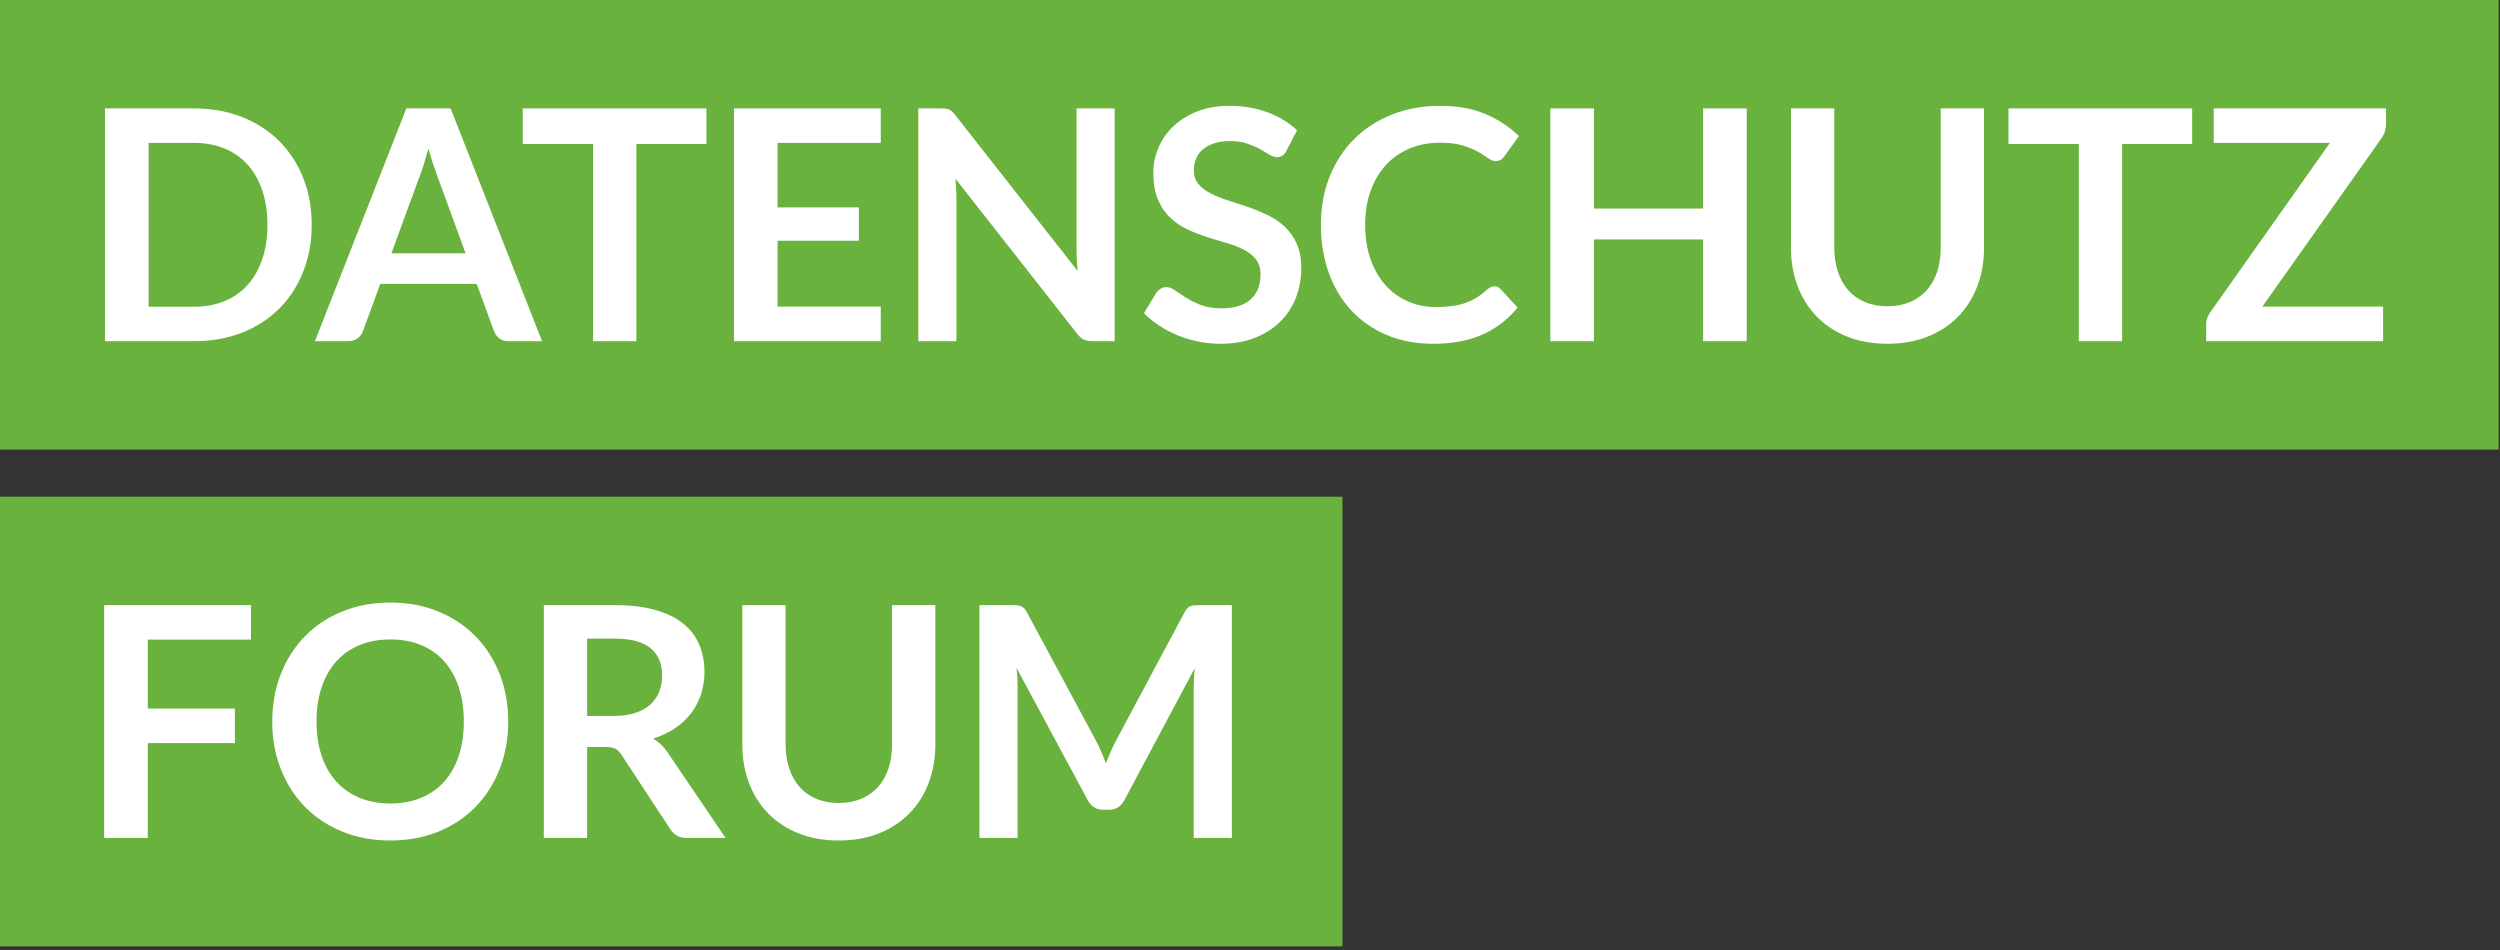 <?xml version="1.0" encoding="UTF-8" standalone="no"?><!DOCTYPE svg PUBLIC "-//W3C//DTD SVG 1.1//EN" "http://www.w3.org/Graphics/SVG/1.1/DTD/svg11.dtd"><svg width="100%" height="100%" viewBox="0 0 550 209" version="1.1" xmlns="http://www.w3.org/2000/svg" xmlns:xlink="http://www.w3.org/1999/xlink" xml:space="preserve" xmlns:serif="http://www.serif.com/" style="fill-rule:evenodd;clip-rule:evenodd;stroke-linejoin:round;stroke-miterlimit:1.414;"><rect x="0" y="0" width="550" height="209" fill="#333333" stroke="none"/><g><rect x="-0.304" y="-0.008" width="550" height="98.927" style="fill:#68b23d;"/><rect x="-0.304" y="109.275" width="295.651" height="98.927" style="fill:#68b23d;"/><g><path d="M55.217,133.132l0,7.579l-22.702,0l0,15.159l19.16,0l0,7.614l-19.16,0l0,20.861l-9.598,0l0,-51.213l32.3,0Z" style="fill:#fff;fill-rule:nonzero;"/><path d="M111.813,158.738c0,3.754 -0.626,7.231 -1.878,10.431c-1.251,3.199 -3.01,5.967 -5.277,8.305c-2.266,2.337 -4.993,4.161 -8.181,5.472c-3.187,1.31 -6.717,1.965 -10.589,1.965c-3.873,0 -7.408,-0.655 -10.608,-1.965c-3.199,-1.311 -5.938,-3.135 -8.216,-5.472c-2.279,-2.338 -4.044,-5.106 -5.295,-8.305c-1.252,-3.2 -1.877,-6.677 -1.877,-10.431c0,-3.754 0.625,-7.231 1.877,-10.43c1.251,-3.199 3.016,-5.968 5.295,-8.305c2.278,-2.338 5.017,-4.162 8.216,-5.472c3.2,-1.31 6.735,-1.966 10.608,-1.966c3.872,0 7.402,0.662 10.589,1.984c3.188,1.322 5.915,3.146 8.181,5.472c2.267,2.325 4.026,5.088 5.277,8.287c1.252,3.199 1.878,6.676 1.878,10.43Zm-9.775,0c0,-2.809 -0.372,-5.33 -1.116,-7.561c-0.744,-2.231 -1.812,-4.126 -3.205,-5.685c-1.393,-1.558 -3.087,-2.75 -5.083,-3.577c-1.995,-0.826 -4.244,-1.239 -6.746,-1.239c-2.503,0 -4.758,0.413 -6.765,1.239c-2.007,0.827 -3.713,2.019 -5.118,3.577c-1.405,1.559 -2.485,3.454 -3.24,5.685c-0.756,2.231 -1.134,4.752 -1.134,7.561c0,2.81 0.378,5.331 1.134,7.562c0.755,2.231 1.835,4.12 3.24,5.666c1.405,1.547 3.111,2.733 5.118,3.56c2.007,0.826 4.262,1.239 6.765,1.239c2.502,0 4.751,-0.413 6.746,-1.239c1.996,-0.827 3.69,-2.013 5.083,-3.56c1.393,-1.546 2.461,-3.435 3.205,-5.666c0.744,-2.231 1.116,-4.752 1.116,-7.562Z" style="fill:#fff;fill-rule:nonzero;"/><path d="M129.167,164.334l0,20.011l-9.527,0l0,-51.213l15.618,0c3.495,0 6.487,0.36 8.978,1.08c2.491,0.72 4.534,1.73 6.128,3.028c1.593,1.299 2.762,2.851 3.506,4.658c0.744,1.806 1.115,3.795 1.115,5.967c0,1.724 -0.253,3.353 -0.761,4.888c-0.508,1.535 -1.24,2.928 -2.196,4.179c-0.956,1.251 -2.137,2.349 -3.542,3.294c-1.404,0.944 -3.004,1.7 -4.799,2.266c1.205,0.685 2.244,1.665 3.117,2.94l12.821,18.913l-8.571,0c-0.826,0 -1.529,-0.166 -2.107,-0.496c-0.579,-0.331 -1.069,-0.803 -1.47,-1.417l-10.767,-16.398c-0.401,-0.614 -0.844,-1.051 -1.328,-1.31c-0.484,-0.26 -1.198,-0.39 -2.142,-0.39l-4.073,0Zm0,-6.835l5.95,0c1.794,0 3.358,-0.225 4.692,-0.673c1.334,-0.449 2.432,-1.069 3.294,-1.86c0.862,-0.791 1.505,-1.729 1.93,-2.815c0.425,-1.086 0.638,-2.279 0.638,-3.577c0,-2.597 -0.856,-4.593 -2.568,-5.986c-1.712,-1.393 -4.327,-2.089 -7.845,-2.089l-6.091,0l0,17Z" style="fill:#fff;fill-rule:nonzero;"/><path d="M184.523,176.659c1.842,0 3.488,-0.307 4.941,-0.921c1.452,-0.614 2.679,-1.475 3.683,-2.585c1.003,-1.11 1.771,-2.456 2.302,-4.038c0.531,-1.582 0.797,-3.352 0.797,-5.312l0,-30.671l9.527,0l0,30.671c0,3.046 -0.49,5.861 -1.47,8.447c-0.98,2.585 -2.39,4.816 -4.232,6.694c-1.842,1.877 -4.073,3.34 -6.694,4.391c-2.621,1.051 -5.572,1.576 -8.854,1.576c-3.282,0 -6.233,-0.525 -8.854,-1.576c-2.621,-1.051 -4.846,-2.514 -6.676,-4.391c-1.83,-1.878 -3.235,-4.109 -4.215,-6.694c-0.98,-2.586 -1.47,-5.401 -1.47,-8.447l0,-30.671l9.527,0l0,30.635c0,1.96 0.266,3.731 0.797,5.313c0.532,1.582 1.293,2.934 2.285,4.055c0.991,1.122 2.213,1.989 3.665,2.603c1.452,0.614 3.099,0.921 4.941,0.921Z" style="fill:#fff;fill-rule:nonzero;"/><path d="M241.19,163.095c0.401,0.755 0.773,1.54 1.115,2.355c0.343,0.814 0.679,1.635 1.01,2.461c0.33,-0.85 0.673,-1.688 1.027,-2.514c0.354,-0.827 0.732,-1.618 1.133,-2.373l15.158,-28.369c0.189,-0.354 0.384,-0.638 0.585,-0.85c0.2,-0.213 0.425,-0.366 0.673,-0.46c0.248,-0.095 0.525,-0.154 0.832,-0.178c0.307,-0.023 0.673,-0.035 1.098,-0.035l7.189,0l0,51.213l-8.393,0l0,-33.08c0,-0.613 0.017,-1.286 0.053,-2.018c0.035,-0.732 0.088,-1.476 0.159,-2.232l-15.477,29.042c-0.354,0.661 -0.814,1.175 -1.381,1.541c-0.567,0.366 -1.228,0.549 -1.983,0.549l-1.311,0c-0.755,0 -1.417,-0.183 -1.983,-0.549c-0.567,-0.366 -1.027,-0.88 -1.381,-1.541l-15.69,-29.148c0.094,0.779 0.159,1.541 0.195,2.285c0.035,0.743 0.053,1.434 0.053,2.071l0,33.08l-8.394,0l0,-51.213l7.19,0c0.425,0 0.791,0.012 1.098,0.035c0.307,0.024 0.584,0.083 0.832,0.178c0.248,0.094 0.478,0.247 0.691,0.46c0.212,0.212 0.413,0.496 0.602,0.85l15.3,28.44Z" style="fill:#fff;fill-rule:nonzero;"/></g><g><path d="M68.572,49.456c0,3.754 -0.626,7.202 -1.877,10.342c-1.251,3.14 -3.01,5.844 -5.277,8.11c-2.267,2.267 -4.994,4.026 -8.181,5.277c-3.188,1.252 -6.718,1.877 -10.59,1.877l-19.55,0l0,-51.212l19.55,0c3.872,0 7.402,0.631 10.59,1.895c3.187,1.263 5.914,3.022 8.181,5.277c2.267,2.255 4.026,4.952 5.277,8.092c1.251,3.141 1.877,6.588 1.877,10.342Zm-9.739,0c0,-2.81 -0.378,-5.33 -1.134,-7.561c-0.755,-2.232 -1.83,-4.12 -3.223,-5.667c-1.393,-1.547 -3.087,-2.733 -5.082,-3.559c-1.995,-0.827 -4.244,-1.24 -6.747,-1.24l-9.952,0l0,36.054l9.952,0c2.503,0 4.752,-0.413 6.747,-1.239c1.995,-0.827 3.689,-2.013 5.082,-3.56c1.393,-1.546 2.468,-3.435 3.223,-5.666c0.756,-2.232 1.134,-4.752 1.134,-7.562Z" style="fill:#fff;fill-rule:nonzero;"/><path d="M119.253,75.062l-7.366,0c-0.827,0 -1.505,-0.206 -2.037,-0.619c-0.531,-0.414 -0.915,-0.927 -1.151,-1.541l-3.825,-10.448l-21.214,0l-3.825,10.448c-0.189,0.543 -0.561,1.039 -1.116,1.487c-0.555,0.449 -1.234,0.673 -2.036,0.673l-7.402,0l20.116,-51.212l9.74,0l20.116,51.212Zm-33.15,-19.337l16.328,0l-6.234,-17.036c-0.283,-0.755 -0.596,-1.646 -0.938,-2.673c-0.343,-1.028 -0.679,-2.143 -1.01,-3.347c-0.33,1.204 -0.655,2.325 -0.974,3.364c-0.318,1.039 -0.631,1.948 -0.938,2.727l-6.234,16.965Z" style="fill:#fff;fill-rule:nonzero;"/><path d="M155.414,23.85l0,7.827l-15.406,0l0,43.385l-9.527,0l0,-43.385l-15.478,0l0,-7.827l40.411,0Z" style="fill:#fff;fill-rule:nonzero;"/><path d="M193.77,23.85l0,7.579l-22.702,0l0,14.202l17.885,0l0,7.331l-17.885,0l0,14.486l22.702,0l0,7.614l-32.3,0l0,-51.212l32.3,0Z" style="fill:#fff;fill-rule:nonzero;"/><path d="M207.016,23.85c0.425,0 0.779,0.018 1.062,0.053c0.284,0.035 0.538,0.106 0.762,0.213c0.224,0.106 0.443,0.259 0.655,0.46c0.213,0.201 0.449,0.466 0.708,0.797l26.882,34.248c-0.095,-0.827 -0.16,-1.635 -0.195,-2.426c-0.036,-0.791 -0.053,-1.529 -0.053,-2.214l0,-31.131l8.394,0l0,51.212l-4.923,0c-0.756,0 -1.382,-0.118 -1.877,-0.354c-0.496,-0.236 -0.98,-0.661 -1.453,-1.275l-26.775,-34.106c0.071,0.756 0.124,1.505 0.16,2.249c0.035,0.744 0.053,1.422 0.053,2.036l0,31.45l-8.394,0l0,-51.212l4.994,0Z" style="fill:#fff;fill-rule:nonzero;"/><path d="M283.02,33.164c-0.26,0.52 -0.561,0.886 -0.903,1.098c-0.342,0.213 -0.75,0.319 -1.222,0.319c-0.472,0 -1.003,-0.183 -1.594,-0.549c-0.59,-0.366 -1.286,-0.773 -2.089,-1.222c-0.803,-0.448 -1.742,-0.856 -2.816,-1.222c-1.074,-0.366 -2.343,-0.549 -3.807,-0.549c-1.322,0 -2.473,0.16 -3.453,0.479c-0.98,0.318 -1.807,0.761 -2.479,1.328c-0.673,0.566 -1.175,1.245 -1.506,2.036c-0.33,0.791 -0.495,1.659 -0.495,2.603c0,1.204 0.336,2.208 1.009,3.011c0.673,0.802 1.564,1.487 2.674,2.054c1.11,0.567 2.373,1.074 3.789,1.523c1.417,0.448 2.863,0.927 4.339,1.434c1.476,0.508 2.922,1.098 4.339,1.771c1.416,0.673 2.679,1.523 3.789,2.55c1.11,1.027 2.001,2.284 2.674,3.772c0.673,1.487 1.009,3.294 1.009,5.419c0,2.314 -0.395,4.48 -1.186,6.499c-0.791,2.018 -1.948,3.777 -3.471,5.277c-1.523,1.499 -3.382,2.68 -5.578,3.541c-2.196,0.862 -4.71,1.293 -7.544,1.293c-1.629,0 -3.234,-0.159 -4.816,-0.478c-1.582,-0.319 -3.099,-0.773 -4.551,-1.364c-1.453,-0.59 -2.81,-1.298 -4.073,-2.125c-1.264,-0.826 -2.391,-1.747 -3.383,-2.762l2.763,-4.569c0.26,-0.33 0.572,-0.608 0.938,-0.832c0.366,-0.224 0.774,-0.337 1.222,-0.337c0.591,0 1.228,0.242 1.913,0.726c0.684,0.484 1.493,1.022 2.426,1.612c0.932,0.59 2.03,1.127 3.294,1.611c1.263,0.484 2.78,0.726 4.551,0.726c2.715,0 4.816,-0.643 6.304,-1.93c1.487,-1.287 2.231,-3.134 2.231,-5.543c0,-1.345 -0.336,-2.443 -1.009,-3.293c-0.673,-0.85 -1.565,-1.565 -2.674,-2.143c-1.11,-0.578 -2.373,-1.068 -3.79,-1.47c-1.417,-0.401 -2.857,-0.838 -4.321,-1.31c-1.464,-0.472 -2.904,-1.039 -4.321,-1.7c-1.416,-0.661 -2.679,-1.523 -3.789,-2.586c-1.11,-1.062 -2.001,-2.39 -2.674,-3.984c-0.673,-1.594 -1.009,-3.559 -1.009,-5.897c0,-1.865 0.371,-3.683 1.115,-5.454c0.744,-1.771 1.83,-3.341 3.258,-4.71c1.429,-1.37 3.182,-2.468 5.26,-3.294c2.078,-0.827 4.451,-1.24 7.119,-1.24c3.022,0 5.808,0.472 8.358,1.417c2.55,0.944 4.722,2.267 6.517,3.967l-2.338,4.497Z" style="fill:#fff;fill-rule:nonzero;"/><path d="M328.778,62.985c0.52,0 0.968,0.201 1.346,0.602l3.754,4.073c-2.077,2.574 -4.633,4.545 -7.667,5.915c-3.034,1.369 -6.676,2.054 -10.926,2.054c-3.802,0 -7.219,-0.649 -10.253,-1.948c-3.034,-1.298 -5.626,-3.105 -7.774,-5.419c-2.149,-2.314 -3.796,-5.076 -4.941,-8.287c-1.145,-3.211 -1.718,-6.717 -1.718,-10.519c0,-3.848 0.638,-7.372 1.913,-10.572c1.275,-3.199 3.069,-5.956 5.383,-8.27c2.314,-2.313 5.082,-4.114 8.305,-5.401c3.223,-1.286 6.783,-1.93 10.678,-1.93c3.802,0 7.125,0.608 9.97,1.824c2.845,1.216 5.283,2.828 7.314,4.835l-3.188,4.427c-0.189,0.283 -0.431,0.531 -0.726,0.743c-0.295,0.213 -0.702,0.319 -1.222,0.319c-0.543,0 -1.098,-0.212 -1.664,-0.637c-0.567,-0.425 -1.287,-0.886 -2.161,-1.382c-0.873,-0.495 -1.977,-0.956 -3.311,-1.381c-1.334,-0.425 -3.028,-0.637 -5.082,-0.637c-2.409,0 -4.622,0.419 -6.641,1.257c-2.019,0.838 -3.754,2.036 -5.206,3.595c-1.452,1.558 -2.586,3.453 -3.4,5.684c-0.815,2.231 -1.222,4.74 -1.222,7.526c0,2.881 0.407,5.442 1.222,7.686c0.814,2.243 1.918,4.131 3.311,5.666c1.393,1.535 3.034,2.71 4.923,3.524c1.889,0.815 3.92,1.222 6.092,1.222c1.298,0 2.473,-0.071 3.524,-0.212c1.05,-0.142 2.018,-0.366 2.904,-0.673c0.885,-0.307 1.723,-0.703 2.514,-1.187c0.791,-0.484 1.577,-1.08 2.356,-1.788c0.236,-0.213 0.484,-0.384 0.743,-0.514c0.26,-0.13 0.543,-0.195 0.85,-0.195Z" style="fill:#fff;fill-rule:nonzero;"/><path d="M384.276,75.062l-9.598,0l0,-22.383l-24.012,0l0,22.383l-9.598,0l0,-51.212l9.598,0l0,22.029l24.012,0l0,-22.029l9.598,0l0,51.212Z" style="fill:#fff;fill-rule:nonzero;"/><path d="M415.231,67.377c1.841,0 3.488,-0.307 4.94,-0.921c1.452,-0.614 2.68,-1.476 3.683,-2.585c1.004,-1.11 1.771,-2.456 2.303,-4.038c0.531,-1.582 0.796,-3.353 0.796,-5.312l0,-30.671l9.528,0l0,30.671c0,3.046 -0.49,5.861 -1.47,8.447c-0.98,2.585 -2.391,4.816 -4.233,6.693c-1.841,1.877 -4.072,3.341 -6.693,4.392c-2.621,1.051 -5.573,1.576 -8.854,1.576c-3.282,0 -6.234,-0.525 -8.855,-1.576c-2.62,-1.051 -4.846,-2.515 -6.676,-4.392c-1.83,-1.877 -3.234,-4.108 -4.214,-6.693c-0.98,-2.586 -1.47,-5.401 -1.47,-8.447l0,-30.671l9.527,0l0,30.635c0,1.96 0.266,3.731 0.797,5.313c0.531,1.582 1.293,2.933 2.284,4.055c0.992,1.122 2.214,1.989 3.666,2.603c1.452,0.614 3.099,0.921 4.941,0.921Z" style="fill:#fff;fill-rule:nonzero;"/><path d="M482.274,23.85l0,7.827l-15.406,0l0,43.385l-9.527,0l0,-43.385l-15.477,0l0,-7.827l40.41,0Z" style="fill:#fff;fill-rule:nonzero;"/><path d="M524.916,23.85l0,3.506c0,1.086 -0.307,2.078 -0.921,2.975l-26.279,37.117l26.562,0l0,7.614l-38.922,0l0,-3.754c0,-0.472 0.082,-0.927 0.247,-1.363c0.166,-0.437 0.378,-0.844 0.638,-1.222l26.35,-37.294l-25.571,0l0,-7.579l37.896,0Z" style="fill:#fff;fill-rule:nonzero;"/></g></g></svg>